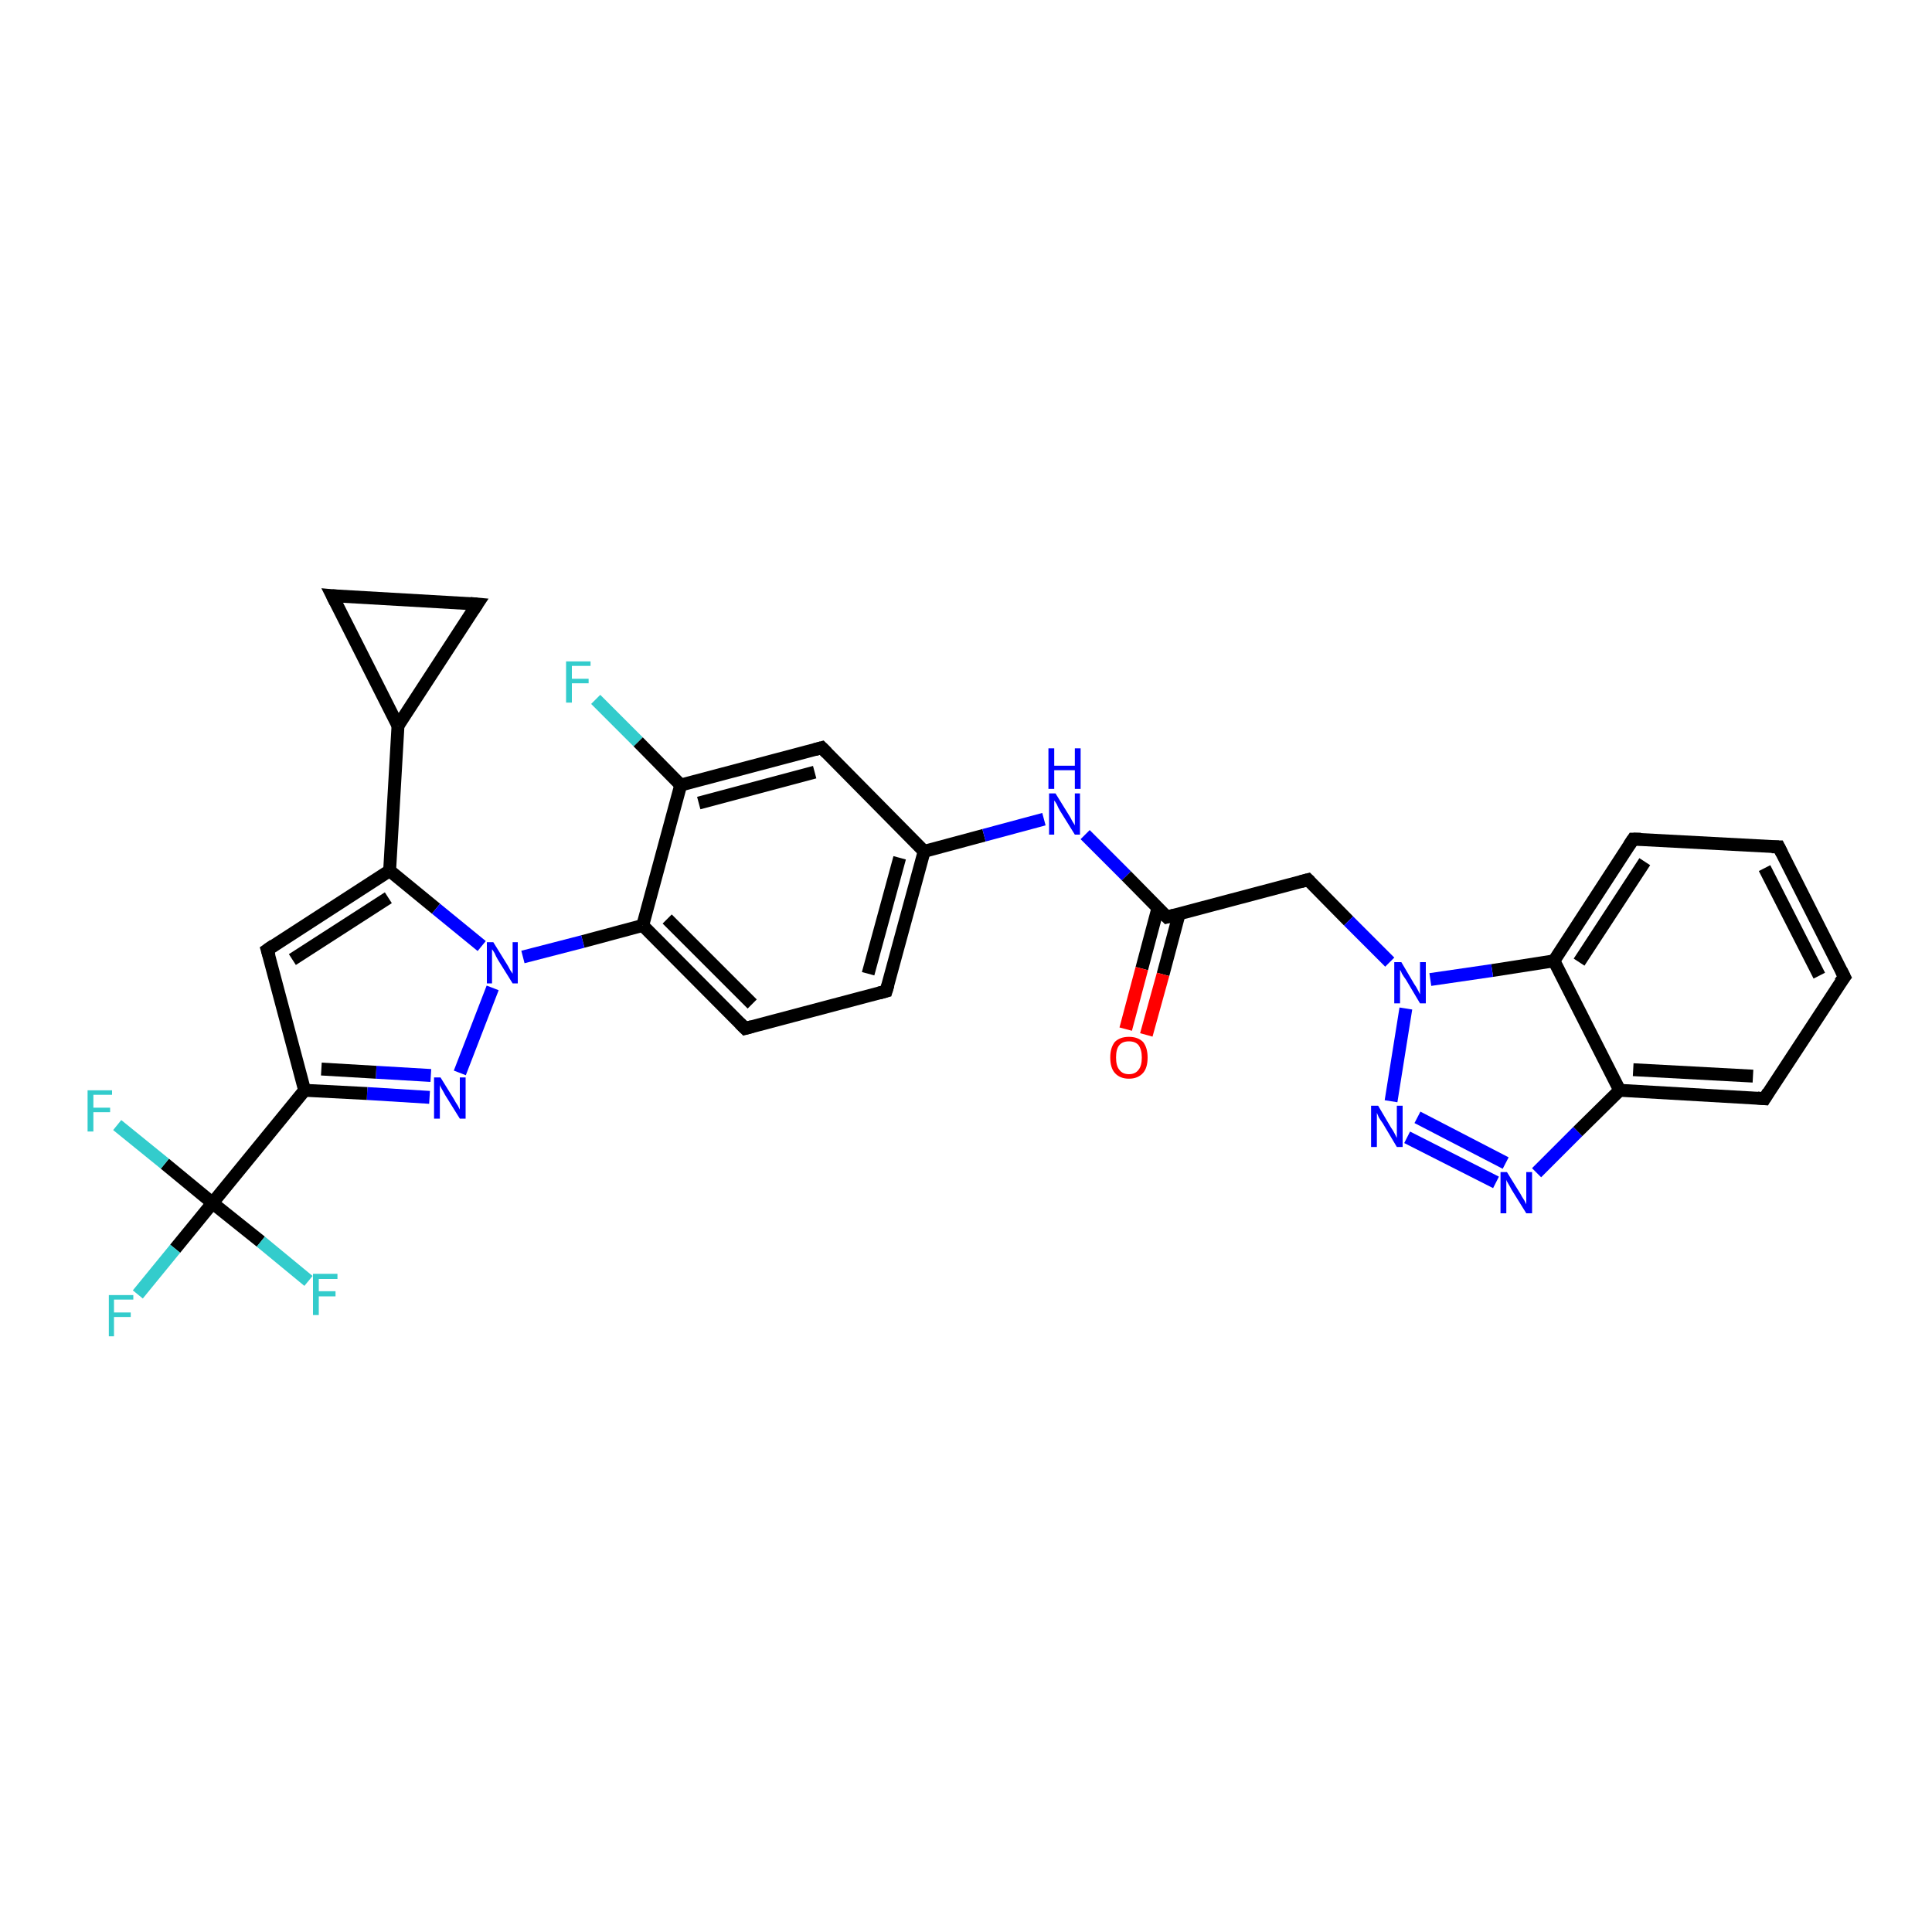 <?xml version='1.0' encoding='iso-8859-1'?>
<svg version='1.1' baseProfile='full'
              xmlns='http://www.w3.org/2000/svg'
                      xmlns:rdkit='http://www.rdkit.org/xml'
                      xmlns:xlink='http://www.w3.org/1999/xlink'
                  xml:space='preserve'
width='300px' height='300px' viewBox='0 0 300 300'>
<!-- END OF HEADER -->
<rect style='opacity:1.0;fill:#FFFFFF;stroke:none' width='300.0' height='300.0' x='0.0' y='0.0'> </rect>
<path class='bond-0 atom-0 atom-1' d='M 92.5,108.6 L 99.1,115.2' style='fill:none;fill-rule:evenodd;stroke:#33CCCC;stroke-width:2.0px;stroke-linecap:butt;stroke-linejoin:miter;stroke-opacity:1' />
<path class='bond-0 atom-0 atom-1' d='M 99.1,115.2 L 105.7,121.9' style='fill:none;fill-rule:evenodd;stroke:#000000;stroke-width:2.0px;stroke-linecap:butt;stroke-linejoin:miter;stroke-opacity:1' />
<path class='bond-1 atom-1 atom-2' d='M 105.7,121.9 L 127.6,116.1' style='fill:none;fill-rule:evenodd;stroke:#000000;stroke-width:2.0px;stroke-linecap:butt;stroke-linejoin:miter;stroke-opacity:1' />
<path class='bond-1 atom-1 atom-2' d='M 108.5,124.7 L 126.5,119.9' style='fill:none;fill-rule:evenodd;stroke:#000000;stroke-width:2.0px;stroke-linecap:butt;stroke-linejoin:miter;stroke-opacity:1' />
<path class='bond-2 atom-2 atom-3' d='M 127.6,116.1 L 143.5,132.2' style='fill:none;fill-rule:evenodd;stroke:#000000;stroke-width:2.0px;stroke-linecap:butt;stroke-linejoin:miter;stroke-opacity:1' />
<path class='bond-3 atom-3 atom-4' d='M 143.5,132.2 L 152.8,129.7' style='fill:none;fill-rule:evenodd;stroke:#000000;stroke-width:2.0px;stroke-linecap:butt;stroke-linejoin:miter;stroke-opacity:1' />
<path class='bond-3 atom-3 atom-4' d='M 152.8,129.7 L 162.1,127.2' style='fill:none;fill-rule:evenodd;stroke:#0000FF;stroke-width:2.0px;stroke-linecap:butt;stroke-linejoin:miter;stroke-opacity:1' />
<path class='bond-4 atom-4 atom-5' d='M 168.5,129.6 L 174.9,136.0' style='fill:none;fill-rule:evenodd;stroke:#0000FF;stroke-width:2.0px;stroke-linecap:butt;stroke-linejoin:miter;stroke-opacity:1' />
<path class='bond-4 atom-4 atom-5' d='M 174.9,136.0 L 181.2,142.4' style='fill:none;fill-rule:evenodd;stroke:#000000;stroke-width:2.0px;stroke-linecap:butt;stroke-linejoin:miter;stroke-opacity:1' />
<path class='bond-5 atom-5 atom-6' d='M 179.8,141.0 L 177.3,150.4' style='fill:none;fill-rule:evenodd;stroke:#000000;stroke-width:2.0px;stroke-linecap:butt;stroke-linejoin:miter;stroke-opacity:1' />
<path class='bond-5 atom-5 atom-6' d='M 177.3,150.4 L 174.8,159.8' style='fill:none;fill-rule:evenodd;stroke:#FF0000;stroke-width:2.0px;stroke-linecap:butt;stroke-linejoin:miter;stroke-opacity:1' />
<path class='bond-5 atom-5 atom-6' d='M 183.1,141.9 L 180.6,151.3' style='fill:none;fill-rule:evenodd;stroke:#000000;stroke-width:2.0px;stroke-linecap:butt;stroke-linejoin:miter;stroke-opacity:1' />
<path class='bond-5 atom-5 atom-6' d='M 180.6,151.3 L 178.0,160.7' style='fill:none;fill-rule:evenodd;stroke:#FF0000;stroke-width:2.0px;stroke-linecap:butt;stroke-linejoin:miter;stroke-opacity:1' />
<path class='bond-6 atom-5 atom-7' d='M 181.2,142.4 L 203.1,136.6' style='fill:none;fill-rule:evenodd;stroke:#000000;stroke-width:2.0px;stroke-linecap:butt;stroke-linejoin:miter;stroke-opacity:1' />
<path class='bond-7 atom-7 atom-8' d='M 203.1,136.6 L 209.4,143.0' style='fill:none;fill-rule:evenodd;stroke:#000000;stroke-width:2.0px;stroke-linecap:butt;stroke-linejoin:miter;stroke-opacity:1' />
<path class='bond-7 atom-7 atom-8' d='M 209.4,143.0 L 215.8,149.4' style='fill:none;fill-rule:evenodd;stroke:#0000FF;stroke-width:2.0px;stroke-linecap:butt;stroke-linejoin:miter;stroke-opacity:1' />
<path class='bond-8 atom-8 atom-9' d='M 218.3,156.6 L 216.0,171.0' style='fill:none;fill-rule:evenodd;stroke:#0000FF;stroke-width:2.0px;stroke-linecap:butt;stroke-linejoin:miter;stroke-opacity:1' />
<path class='bond-9 atom-9 atom-10' d='M 218.5,176.6 L 232.3,183.6' style='fill:none;fill-rule:evenodd;stroke:#0000FF;stroke-width:2.0px;stroke-linecap:butt;stroke-linejoin:miter;stroke-opacity:1' />
<path class='bond-9 atom-9 atom-10' d='M 220.1,173.5 L 233.8,180.6' style='fill:none;fill-rule:evenodd;stroke:#0000FF;stroke-width:2.0px;stroke-linecap:butt;stroke-linejoin:miter;stroke-opacity:1' />
<path class='bond-10 atom-10 atom-11' d='M 238.6,182.1 L 245.0,175.7' style='fill:none;fill-rule:evenodd;stroke:#0000FF;stroke-width:2.0px;stroke-linecap:butt;stroke-linejoin:miter;stroke-opacity:1' />
<path class='bond-10 atom-10 atom-11' d='M 245.0,175.7 L 251.5,169.3' style='fill:none;fill-rule:evenodd;stroke:#000000;stroke-width:2.0px;stroke-linecap:butt;stroke-linejoin:miter;stroke-opacity:1' />
<path class='bond-11 atom-11 atom-12' d='M 251.5,169.3 L 274.0,170.6' style='fill:none;fill-rule:evenodd;stroke:#000000;stroke-width:2.0px;stroke-linecap:butt;stroke-linejoin:miter;stroke-opacity:1' />
<path class='bond-11 atom-11 atom-12' d='M 253.6,166.1 L 272.2,167.1' style='fill:none;fill-rule:evenodd;stroke:#000000;stroke-width:2.0px;stroke-linecap:butt;stroke-linejoin:miter;stroke-opacity:1' />
<path class='bond-12 atom-12 atom-13' d='M 274.0,170.6 L 286.4,151.7' style='fill:none;fill-rule:evenodd;stroke:#000000;stroke-width:2.0px;stroke-linecap:butt;stroke-linejoin:miter;stroke-opacity:1' />
<path class='bond-13 atom-13 atom-14' d='M 286.4,151.7 L 276.2,131.5' style='fill:none;fill-rule:evenodd;stroke:#000000;stroke-width:2.0px;stroke-linecap:butt;stroke-linejoin:miter;stroke-opacity:1' />
<path class='bond-13 atom-13 atom-14' d='M 282.5,151.5 L 274.0,134.8' style='fill:none;fill-rule:evenodd;stroke:#000000;stroke-width:2.0px;stroke-linecap:butt;stroke-linejoin:miter;stroke-opacity:1' />
<path class='bond-14 atom-14 atom-15' d='M 276.2,131.5 L 253.6,130.3' style='fill:none;fill-rule:evenodd;stroke:#000000;stroke-width:2.0px;stroke-linecap:butt;stroke-linejoin:miter;stroke-opacity:1' />
<path class='bond-15 atom-15 atom-16' d='M 253.6,130.3 L 241.3,149.2' style='fill:none;fill-rule:evenodd;stroke:#000000;stroke-width:2.0px;stroke-linecap:butt;stroke-linejoin:miter;stroke-opacity:1' />
<path class='bond-15 atom-15 atom-16' d='M 255.4,133.8 L 245.2,149.4' style='fill:none;fill-rule:evenodd;stroke:#000000;stroke-width:2.0px;stroke-linecap:butt;stroke-linejoin:miter;stroke-opacity:1' />
<path class='bond-16 atom-3 atom-17' d='M 143.5,132.2 L 137.6,153.9' style='fill:none;fill-rule:evenodd;stroke:#000000;stroke-width:2.0px;stroke-linecap:butt;stroke-linejoin:miter;stroke-opacity:1' />
<path class='bond-16 atom-3 atom-17' d='M 139.7,133.2 L 134.8,151.2' style='fill:none;fill-rule:evenodd;stroke:#000000;stroke-width:2.0px;stroke-linecap:butt;stroke-linejoin:miter;stroke-opacity:1' />
<path class='bond-17 atom-17 atom-18' d='M 137.6,153.9 L 115.7,159.7' style='fill:none;fill-rule:evenodd;stroke:#000000;stroke-width:2.0px;stroke-linecap:butt;stroke-linejoin:miter;stroke-opacity:1' />
<path class='bond-18 atom-18 atom-19' d='M 115.7,159.7 L 99.8,143.7' style='fill:none;fill-rule:evenodd;stroke:#000000;stroke-width:2.0px;stroke-linecap:butt;stroke-linejoin:miter;stroke-opacity:1' />
<path class='bond-18 atom-18 atom-19' d='M 116.8,155.9 L 103.6,142.7' style='fill:none;fill-rule:evenodd;stroke:#000000;stroke-width:2.0px;stroke-linecap:butt;stroke-linejoin:miter;stroke-opacity:1' />
<path class='bond-19 atom-19 atom-20' d='M 99.8,143.7 L 90.5,146.2' style='fill:none;fill-rule:evenodd;stroke:#000000;stroke-width:2.0px;stroke-linecap:butt;stroke-linejoin:miter;stroke-opacity:1' />
<path class='bond-19 atom-19 atom-20' d='M 90.5,146.2 L 81.2,148.6' style='fill:none;fill-rule:evenodd;stroke:#0000FF;stroke-width:2.0px;stroke-linecap:butt;stroke-linejoin:miter;stroke-opacity:1' />
<path class='bond-20 atom-20 atom-21' d='M 76.5,153.4 L 71.4,166.6' style='fill:none;fill-rule:evenodd;stroke:#0000FF;stroke-width:2.0px;stroke-linecap:butt;stroke-linejoin:miter;stroke-opacity:1' />
<path class='bond-21 atom-21 atom-22' d='M 66.7,170.4 L 57.0,169.8' style='fill:none;fill-rule:evenodd;stroke:#0000FF;stroke-width:2.0px;stroke-linecap:butt;stroke-linejoin:miter;stroke-opacity:1' />
<path class='bond-21 atom-21 atom-22' d='M 57.0,169.8 L 47.3,169.3' style='fill:none;fill-rule:evenodd;stroke:#000000;stroke-width:2.0px;stroke-linecap:butt;stroke-linejoin:miter;stroke-opacity:1' />
<path class='bond-21 atom-21 atom-22' d='M 66.9,167.0 L 58.4,166.5' style='fill:none;fill-rule:evenodd;stroke:#0000FF;stroke-width:2.0px;stroke-linecap:butt;stroke-linejoin:miter;stroke-opacity:1' />
<path class='bond-21 atom-21 atom-22' d='M 58.4,166.5 L 49.9,166.0' style='fill:none;fill-rule:evenodd;stroke:#000000;stroke-width:2.0px;stroke-linecap:butt;stroke-linejoin:miter;stroke-opacity:1' />
<path class='bond-22 atom-22 atom-23' d='M 47.3,169.3 L 41.5,147.5' style='fill:none;fill-rule:evenodd;stroke:#000000;stroke-width:2.0px;stroke-linecap:butt;stroke-linejoin:miter;stroke-opacity:1' />
<path class='bond-23 atom-23 atom-24' d='M 41.5,147.5 L 60.5,135.2' style='fill:none;fill-rule:evenodd;stroke:#000000;stroke-width:2.0px;stroke-linecap:butt;stroke-linejoin:miter;stroke-opacity:1' />
<path class='bond-23 atom-23 atom-24' d='M 45.4,149.0 L 60.3,139.4' style='fill:none;fill-rule:evenodd;stroke:#000000;stroke-width:2.0px;stroke-linecap:butt;stroke-linejoin:miter;stroke-opacity:1' />
<path class='bond-24 atom-24 atom-25' d='M 60.5,135.2 L 61.8,112.7' style='fill:none;fill-rule:evenodd;stroke:#000000;stroke-width:2.0px;stroke-linecap:butt;stroke-linejoin:miter;stroke-opacity:1' />
<path class='bond-25 atom-25 atom-26' d='M 61.8,112.7 L 51.6,92.5' style='fill:none;fill-rule:evenodd;stroke:#000000;stroke-width:2.0px;stroke-linecap:butt;stroke-linejoin:miter;stroke-opacity:1' />
<path class='bond-26 atom-26 atom-27' d='M 51.6,92.5 L 74.1,93.8' style='fill:none;fill-rule:evenodd;stroke:#000000;stroke-width:2.0px;stroke-linecap:butt;stroke-linejoin:miter;stroke-opacity:1' />
<path class='bond-27 atom-22 atom-28' d='M 47.3,169.3 L 33.0,186.8' style='fill:none;fill-rule:evenodd;stroke:#000000;stroke-width:2.0px;stroke-linecap:butt;stroke-linejoin:miter;stroke-opacity:1' />
<path class='bond-28 atom-28 atom-29' d='M 33.0,186.8 L 27.2,193.9' style='fill:none;fill-rule:evenodd;stroke:#000000;stroke-width:2.0px;stroke-linecap:butt;stroke-linejoin:miter;stroke-opacity:1' />
<path class='bond-28 atom-28 atom-29' d='M 27.2,193.9 L 21.4,201.0' style='fill:none;fill-rule:evenodd;stroke:#33CCCC;stroke-width:2.0px;stroke-linecap:butt;stroke-linejoin:miter;stroke-opacity:1' />
<path class='bond-29 atom-28 atom-30' d='M 33.0,186.8 L 25.6,180.7' style='fill:none;fill-rule:evenodd;stroke:#000000;stroke-width:2.0px;stroke-linecap:butt;stroke-linejoin:miter;stroke-opacity:1' />
<path class='bond-29 atom-28 atom-30' d='M 25.6,180.7 L 18.2,174.7' style='fill:none;fill-rule:evenodd;stroke:#33CCCC;stroke-width:2.0px;stroke-linecap:butt;stroke-linejoin:miter;stroke-opacity:1' />
<path class='bond-30 atom-28 atom-31' d='M 33.0,186.8 L 40.5,192.8' style='fill:none;fill-rule:evenodd;stroke:#000000;stroke-width:2.0px;stroke-linecap:butt;stroke-linejoin:miter;stroke-opacity:1' />
<path class='bond-30 atom-28 atom-31' d='M 40.5,192.8 L 47.9,198.9' style='fill:none;fill-rule:evenodd;stroke:#33CCCC;stroke-width:2.0px;stroke-linecap:butt;stroke-linejoin:miter;stroke-opacity:1' />
<path class='bond-31 atom-19 atom-1' d='M 99.8,143.7 L 105.7,121.9' style='fill:none;fill-rule:evenodd;stroke:#000000;stroke-width:2.0px;stroke-linecap:butt;stroke-linejoin:miter;stroke-opacity:1' />
<path class='bond-32 atom-24 atom-20' d='M 60.5,135.2 L 67.7,141.1' style='fill:none;fill-rule:evenodd;stroke:#000000;stroke-width:2.0px;stroke-linecap:butt;stroke-linejoin:miter;stroke-opacity:1' />
<path class='bond-32 atom-24 atom-20' d='M 67.7,141.1 L 74.8,146.9' style='fill:none;fill-rule:evenodd;stroke:#0000FF;stroke-width:2.0px;stroke-linecap:butt;stroke-linejoin:miter;stroke-opacity:1' />
<path class='bond-33 atom-27 atom-25' d='M 74.1,93.8 L 61.8,112.7' style='fill:none;fill-rule:evenodd;stroke:#000000;stroke-width:2.0px;stroke-linecap:butt;stroke-linejoin:miter;stroke-opacity:1' />
<path class='bond-34 atom-16 atom-8' d='M 241.3,149.2 L 231.7,150.7' style='fill:none;fill-rule:evenodd;stroke:#000000;stroke-width:2.0px;stroke-linecap:butt;stroke-linejoin:miter;stroke-opacity:1' />
<path class='bond-34 atom-16 atom-8' d='M 231.7,150.7 L 222.1,152.1' style='fill:none;fill-rule:evenodd;stroke:#0000FF;stroke-width:2.0px;stroke-linecap:butt;stroke-linejoin:miter;stroke-opacity:1' />
<path class='bond-35 atom-16 atom-11' d='M 241.3,149.2 L 251.5,169.3' style='fill:none;fill-rule:evenodd;stroke:#000000;stroke-width:2.0px;stroke-linecap:butt;stroke-linejoin:miter;stroke-opacity:1' />
<path d='M 126.5,116.4 L 127.6,116.1 L 128.4,116.9' style='fill:none;stroke:#000000;stroke-width:2.0px;stroke-linecap:butt;stroke-linejoin:miter;stroke-opacity:1;' />
<path d='M 180.9,142.1 L 181.2,142.4 L 182.3,142.1' style='fill:none;stroke:#000000;stroke-width:2.0px;stroke-linecap:butt;stroke-linejoin:miter;stroke-opacity:1;' />
<path d='M 202.0,136.9 L 203.1,136.6 L 203.4,136.9' style='fill:none;stroke:#000000;stroke-width:2.0px;stroke-linecap:butt;stroke-linejoin:miter;stroke-opacity:1;' />
<path d='M 272.9,170.5 L 274.0,170.6 L 274.6,169.6' style='fill:none;stroke:#000000;stroke-width:2.0px;stroke-linecap:butt;stroke-linejoin:miter;stroke-opacity:1;' />
<path d='M 285.7,152.6 L 286.4,151.7 L 285.9,150.7' style='fill:none;stroke:#000000;stroke-width:2.0px;stroke-linecap:butt;stroke-linejoin:miter;stroke-opacity:1;' />
<path d='M 276.7,132.5 L 276.2,131.5 L 275.1,131.5' style='fill:none;stroke:#000000;stroke-width:2.0px;stroke-linecap:butt;stroke-linejoin:miter;stroke-opacity:1;' />
<path d='M 254.8,130.3 L 253.6,130.3 L 253.0,131.2' style='fill:none;stroke:#000000;stroke-width:2.0px;stroke-linecap:butt;stroke-linejoin:miter;stroke-opacity:1;' />
<path d='M 137.9,152.9 L 137.6,153.9 L 136.5,154.2' style='fill:none;stroke:#000000;stroke-width:2.0px;stroke-linecap:butt;stroke-linejoin:miter;stroke-opacity:1;' />
<path d='M 116.8,159.4 L 115.7,159.7 L 114.9,158.9' style='fill:none;stroke:#000000;stroke-width:2.0px;stroke-linecap:butt;stroke-linejoin:miter;stroke-opacity:1;' />
<path d='M 41.8,148.5 L 41.5,147.5 L 42.5,146.8' style='fill:none;stroke:#000000;stroke-width:2.0px;stroke-linecap:butt;stroke-linejoin:miter;stroke-opacity:1;' />
<path d='M 52.1,93.5 L 51.6,92.5 L 52.7,92.6' style='fill:none;stroke:#000000;stroke-width:2.0px;stroke-linecap:butt;stroke-linejoin:miter;stroke-opacity:1;' />
<path d='M 73.0,93.7 L 74.1,93.8 L 73.5,94.7' style='fill:none;stroke:#000000;stroke-width:2.0px;stroke-linecap:butt;stroke-linejoin:miter;stroke-opacity:1;' />
<path class='atom-0' d='M 87.9 102.7
L 91.7 102.7
L 91.7 103.4
L 88.8 103.4
L 88.8 105.4
L 91.4 105.4
L 91.4 106.1
L 88.8 106.1
L 88.8 109.1
L 87.9 109.1
L 87.9 102.7
' fill='#33CCCC'/>
<path class='atom-4' d='M 163.9 123.2
L 166.0 126.6
Q 166.2 126.9, 166.5 127.5
Q 166.9 128.1, 166.9 128.2
L 166.9 123.2
L 167.7 123.2
L 167.7 129.6
L 166.9 129.6
L 164.6 125.9
Q 164.3 125.4, 164.1 124.9
Q 163.8 124.4, 163.7 124.3
L 163.7 129.6
L 162.9 129.6
L 162.9 123.2
L 163.9 123.2
' fill='#0000FF'/>
<path class='atom-4' d='M 162.8 116.2
L 163.7 116.2
L 163.7 118.9
L 166.9 118.9
L 166.9 116.2
L 167.8 116.2
L 167.8 122.5
L 166.9 122.5
L 166.9 119.6
L 163.7 119.6
L 163.7 122.5
L 162.8 122.5
L 162.8 116.2
' fill='#0000FF'/>
<path class='atom-6' d='M 172.4 164.2
Q 172.4 162.7, 173.1 161.8
Q 173.9 161.0, 175.3 161.0
Q 176.7 161.0, 177.5 161.8
Q 178.2 162.7, 178.2 164.2
Q 178.2 165.8, 177.5 166.6
Q 176.7 167.5, 175.3 167.5
Q 173.9 167.5, 173.1 166.6
Q 172.4 165.8, 172.4 164.2
M 175.3 166.8
Q 176.3 166.8, 176.8 166.1
Q 177.3 165.5, 177.3 164.2
Q 177.3 163.0, 176.8 162.3
Q 176.3 161.7, 175.3 161.7
Q 174.3 161.7, 173.8 162.3
Q 173.3 162.9, 173.3 164.2
Q 173.3 165.5, 173.8 166.1
Q 174.3 166.8, 175.3 166.8
' fill='#FF0000'/>
<path class='atom-8' d='M 217.6 149.4
L 219.6 152.8
Q 219.9 153.2, 220.2 153.8
Q 220.5 154.4, 220.5 154.4
L 220.5 149.4
L 221.4 149.4
L 221.4 155.8
L 220.5 155.8
L 218.3 152.1
Q 218.0 151.7, 217.7 151.2
Q 217.5 150.7, 217.4 150.6
L 217.4 155.8
L 216.5 155.8
L 216.5 149.4
L 217.6 149.4
' fill='#0000FF'/>
<path class='atom-9' d='M 214.0 171.7
L 216.0 175.1
Q 216.3 175.5, 216.6 176.1
Q 216.9 176.7, 216.9 176.7
L 216.9 171.7
L 217.8 171.7
L 217.8 178.1
L 216.9 178.1
L 214.7 174.4
Q 214.4 174.0, 214.1 173.5
Q 213.9 173.0, 213.8 172.8
L 213.8 178.1
L 212.9 178.1
L 212.9 171.7
L 214.0 171.7
' fill='#0000FF'/>
<path class='atom-10' d='M 234.0 182.0
L 236.1 185.4
Q 236.3 185.8, 236.7 186.4
Q 237.0 187.0, 237.0 187.0
L 237.0 182.0
L 237.9 182.0
L 237.9 188.4
L 237.0 188.4
L 234.7 184.7
Q 234.5 184.3, 234.2 183.8
Q 233.9 183.3, 233.9 183.2
L 233.9 188.4
L 233.0 188.4
L 233.0 182.0
L 234.0 182.0
' fill='#0000FF'/>
<path class='atom-20' d='M 76.6 146.3
L 78.7 149.7
Q 78.9 150.0, 79.2 150.6
Q 79.6 151.2, 79.6 151.2
L 79.6 146.3
L 80.4 146.3
L 80.4 152.7
L 79.6 152.7
L 77.3 149.0
Q 77.0 148.5, 76.8 148.0
Q 76.5 147.5, 76.4 147.4
L 76.4 152.7
L 75.6 152.7
L 75.6 146.3
L 76.6 146.3
' fill='#0000FF'/>
<path class='atom-21' d='M 68.4 167.3
L 70.5 170.7
Q 70.7 171.1, 71.1 171.7
Q 71.4 172.3, 71.4 172.3
L 71.4 167.3
L 72.3 167.3
L 72.3 173.7
L 71.4 173.7
L 69.1 170.0
Q 68.9 169.6, 68.6 169.1
Q 68.3 168.6, 68.3 168.4
L 68.3 173.7
L 67.4 173.7
L 67.4 167.3
L 68.4 167.3
' fill='#0000FF'/>
<path class='atom-29' d='M 16.9 201.1
L 20.7 201.1
L 20.7 201.8
L 17.7 201.8
L 17.7 203.8
L 20.3 203.8
L 20.3 204.5
L 17.7 204.5
L 17.7 207.5
L 16.9 207.5
L 16.9 201.1
' fill='#33CCCC'/>
<path class='atom-30' d='M 13.6 169.3
L 17.4 169.3
L 17.4 170.0
L 14.5 170.0
L 14.5 172.0
L 17.1 172.0
L 17.1 172.7
L 14.5 172.7
L 14.5 175.7
L 13.6 175.7
L 13.6 169.3
' fill='#33CCCC'/>
<path class='atom-31' d='M 48.6 197.8
L 52.4 197.8
L 52.4 198.6
L 49.5 198.6
L 49.5 200.5
L 52.1 200.5
L 52.1 201.3
L 49.5 201.3
L 49.5 204.2
L 48.6 204.2
L 48.6 197.8
' fill='#33CCCC'/>
</svg>
